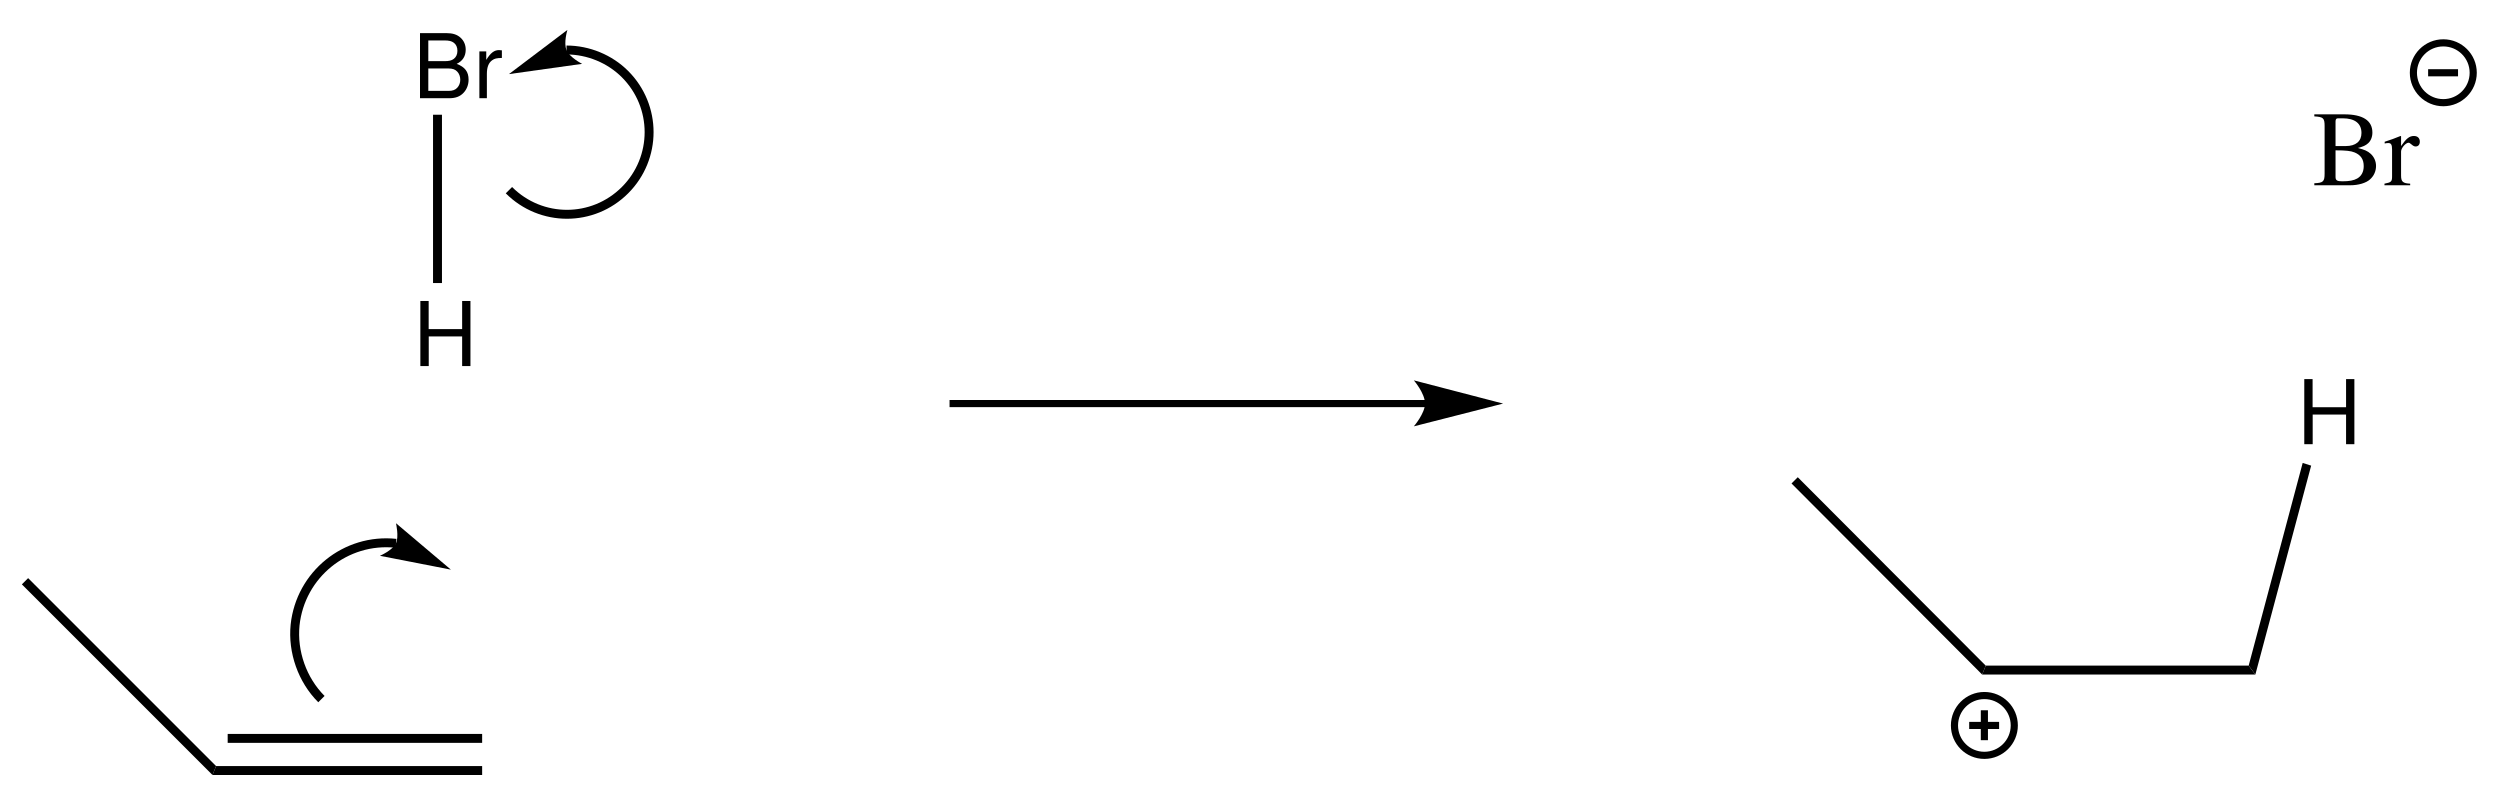 <?xml version="1.0" encoding="UTF-8"?>
<svg width="280pt" version="1.1" xmlns="http://www.w3.org/2000/svg" height="89pt" viewBox="0 0 280 89" xmlns:xlink="http://www.w3.org/1999/xlink">
 <defs>
  <clipPath id="Clip0">
   <path d="M0 0 L280 0 L280 89 L0 89 L0 0 Z" transform="translate(0, 0)"/>
  </clipPath>
 </defs>
 <g id="Background">
  <g id="Group1" clip-path="url(#Clip0)">
   <path style="fill:#000000; fill-rule:nonzero;stroke:none;" d="M30.2 0 L30.2 1 L0 1 L0.4 0 L30.2 0 Z" transform="translate(23.8, 85.8)"/>
   <path style="fill:#000000; fill-rule:nonzero;stroke:none;" d="M28.5 0 L28.5 1 L0 1 L0 0 L28.5 0 Z" transform="translate(25.5, 82.2)"/>
   <path style="fill:#000000; fill-rule:nonzero;stroke:none;" d="M0 0.7 L0.7 0 L21.75 21.05 L21.35 22.05 L0 0.7 Z" transform="translate(2.45, 64.75)"/>
   <path style="fill:#000000; fill-rule:evenodd;stroke:none;" d="M4.68 3.97 L4.68 7.29 L5.61 7.29 L5.61 0 L4.68 0 L4.68 3.15 L0.93 3.15 L0.93 0 L0 0 L0 7.29 L0.939 7.29 L0.939 3.97 L4.68 3.97 Z" transform="translate(47.08, 33.71)"/>
   <path style="fill:#000000; fill-rule:evenodd;stroke:none;" d="M0 7.29 L3.29 7.29 C3.979 7.29 4.49 7.1 4.88 6.68 C5.24 6.3 5.441 5.78 5.441 5.21 C5.441 4.33 5.04 3.8 4.11 3.44 C4.77 3.13 5.12 2.59 5.12 1.85 C5.12 1.32 4.92 0.85 4.54 0.51 C4.16 0.16 3.66 0 2.96 0 L0 0 L0 7.29 Z M0.93 3.14 L0.93 0.82 L2.729 0.82 C3.25 0.82 3.54 0.89 3.79 1.08 C4.05 1.28 4.191 1.58 4.191 1.98 C4.191 2.37 4.05 2.68 3.79 2.88 C3.54 3.07 3.25 3.14 2.729 3.14 L0.93 3.14 Z M0.93 6.47 L0.93 3.96 L3.2 3.96 C3.65 3.96 3.95 4.07 4.17 4.31 C4.39 4.54 4.51 4.86 4.51 5.22 C4.51 5.57 4.39 5.89 4.17 6.12 C3.95 6.36 3.65 6.47 3.2 6.47 L0.93 6.47 Z" transform="translate(47.04, 3.71)"/>
   <path style="fill:#000000; fill-rule:evenodd;stroke:none;" d="M0 0.149 L0 5.39 L0.84 5.39 L0.84 2.67 C0.84 1.92 1.029 1.43 1.43 1.14 C1.69 0.949 1.94 0.89 2.52 0.88 L2.52 0.029 C2.38 0.01 2.31 0 2.199 0 C1.659 0 1.25 0.319 0.77 1.1 L0.77 0.149 L0 0.149 Z" transform="translate(53.69, 5.61)"/>
   <path style="fill:#000000; fill-rule:nonzero;stroke:none;" d="M0 0 L1 0 L1 18.851 L0 18.851 L0 0 Z" transform="translate(48.5, 12.85)"/>
   <path style="fill:none;stroke:#000000; stroke-width:1; stroke-linecap:butt; stroke-linejoin:miter; stroke-dasharray:none;" d="M3.25 18.05 C1.1 15.9 0 12.75 0.3 9.75 C0.9 4.1 5.95 0 11.6 0.6 " transform="translate(32.75, 60.25)"/>
   <path style="fill:#000000; fill-rule:nonzero;stroke:none;" d="M7.95 5.2 L1.8 0 C1.8 0 2.15 1.5 1.8 2.25 C1.4 3.051 0 3.65 0 3.65 L7.95 5.2 L7.95 5.2 " transform="translate(42.55, 58.6)"/>
   <path style="fill:none;stroke:#000000; stroke-width:1; stroke-linecap:butt; stroke-linejoin:miter; stroke-dasharray:none;" d="M6.45 0 C8.9 0 11.3 1 13 2.7 C16.6 6.301 16.6 12.101 13 15.7 C9.4 19.301 3.6 19.301 0 15.7 " transform="translate(57, 5.6)"/>
   <path style="fill:#000000; fill-rule:nonzero;stroke:none;" d="M0 4.95 L8.2 3.801 C8.2 3.801 6.8 3.101 6.45 2.25 C6.1 1.45 6.55 0 6.55 0 L0 4.95 L0 4.95 " transform="translate(57, 3.35)"/>
   <path style="fill:none;stroke:#000000; stroke-width:0.8; stroke-linecap:butt; stroke-linejoin:miter; stroke-dasharray:none;" d="M53.3 0 L0 0 " transform="translate(106.35, 45.2)"/>
   <path style="fill:#000000; fill-rule:nonzero;stroke:none;" d="M10 2.601 L0 0 C0 0 1.25 1.45 1.25 2.601 C1.25 3.7 0 5.15 0 5.15 L10 2.601 L10 2.601 " transform="translate(158.35, 42.6)"/>
   <path style="fill:#000000; fill-rule:nonzero;stroke:none;" d="M21.75 21.1 L21.35 22.1 L0 0.7 L0.7 0 L21.75 21.1 Z" transform="translate(200.65, 53.45)"/>
   <path style="fill:#000000; fill-rule:nonzero;stroke:none;" d="M29.85 0 L30.6 1 L0 1 L0.4 0 L29.85 0 Z" transform="translate(222, 74.55)"/>
   <path style="fill:#000000; fill-rule:evenodd;stroke:none;" d="M4.68 3.97 L4.68 7.29 L5.61 7.29 L5.61 0 L4.68 0 L4.68 3.15 L0.93 3.15 L0.93 0 L0 0 L0 7.29 L0.94 7.29 L0.94 3.97 L4.68 3.97 Z" transform="translate(258.08, 42.46)"/>
   <path style="fill:#000000; fill-rule:nonzero;stroke:none;" d="M6.05 0 L7 0.301 L0.75 23.7 L0 22.7 L6.05 0 Z" transform="translate(251.85, 51.85)"/>
   <path style="fill:#000000; fill-rule:evenodd;stroke:none;" d="M0 0 L0 0.229 C1.008 0.288 1.152 0.42 1.152 1.309 L1.152 6.637 C1.152 7.524 0.996 7.681 0 7.717 L0 7.944 L4.008 7.944 C4.944 7.944 5.796 7.692 6.24 7.284 C6.672 6.9 6.912 6.36 6.912 5.784 C6.912 5.256 6.696 4.776 6.324 4.429 C5.964 4.104 5.64 3.96 4.86 3.768 C5.484 3.612 5.736 3.492 6.024 3.24 C6.324 2.977 6.504 2.532 6.504 2.04 C6.504 0.696 5.436 0 3.36 0 L0 0 Z M2.376 4.032 C3.54 4.032 4.092 4.093 4.524 4.272 C5.208 4.561 5.532 5.04 5.532 5.796 C5.532 6.444 5.28 6.912 4.8 7.188 C4.416 7.404 3.924 7.5 3.132 7.5 C2.544 7.5 2.376 7.393 2.376 7.009 L2.376 4.032 Z M2.376 3.553 L2.376 0.805 C2.376 0.553 2.46 0.444 2.64 0.444 L3.168 0.444 C4.548 0.444 5.28 1.02 5.28 2.088 C5.28 3.024 4.644 3.553 3.516 3.553 L2.376 3.553 Z" transform="translate(259.204, 12.806)"/>
   <path style="fill:#000000; fill-rule:evenodd;stroke:none;" d="M0.024 0.84 C0.192 0.804 0.3 0.792 0.444 0.792 C0.744 0.792 0.852 0.983 0.852 1.512 L0.852 4.512 C0.852 5.111 0.768 5.195 0 5.34 L0 5.519 L2.88 5.519 L2.88 5.34 C2.064 5.304 1.86 5.123 1.86 4.439 L1.86 1.739 C1.86 1.355 2.376 0.756 2.7 0.756 C2.772 0.756 2.88 0.815 3.012 0.935 C3.204 1.103 3.336 1.176 3.492 1.176 C3.78 1.176 3.96 0.972 3.96 0.636 C3.96 0.239 3.708 0 3.3 0 C2.796 0 2.448 0.275 1.86 1.128 L1.86 0.023 L1.8 0 C1.164 0.264 0.732 0.42 0.024 0.647 L0.024 0.84 Z" transform="translate(267.06, 15.23)"/>
   <path style="fill:none;stroke:#000000; stroke-width:0.8; stroke-linecap:butt; stroke-linejoin:miter; stroke-dasharray:none;" d="M6.7 3.351 C6.7 5.2 5.2 6.7 3.35 6.7 C1.501 6.7 0 5.2 0 3.351 C0 1.501 1.501 0 3.35 0 C5.2 0 6.7 1.501 6.7 3.351 Z" transform="translate(270.3, 4.8)"/>
   <path style="fill:none;stroke:#000000; stroke-width:0.8; stroke-linecap:butt; stroke-linejoin:miter; stroke-dasharray:none;" d="M0 0 L3.35 0 " transform="translate(271.95, 8.15)"/>
   <path style="fill:none;stroke:#000000; stroke-width:0.8; stroke-linecap:butt; stroke-linejoin:miter; stroke-dasharray:none;" d="M6.7 3.35 C6.7 5.199 5.2 6.699 3.35 6.699 C1.5 6.699 0 5.199 0 3.35 C0 1.5 1.5 0 3.35 0 C5.2 0 6.7 1.5 6.7 3.35 Z" transform="translate(218.9, 77.9)"/>
   <path style="fill:none;stroke:#000000; stroke-width:0.8; stroke-linecap:butt; stroke-linejoin:miter; stroke-dasharray:none;" d="M0 0 L3.35 0 " transform="translate(220.55, 81.25)"/>
   <path style="fill:none;stroke:#000000; stroke-width:0.8; stroke-linecap:butt; stroke-linejoin:miter; stroke-dasharray:none;" d="M0 0 L0 3.351 " transform="translate(222.25, 79.55)"/>
  </g>
 </g>
</svg>
